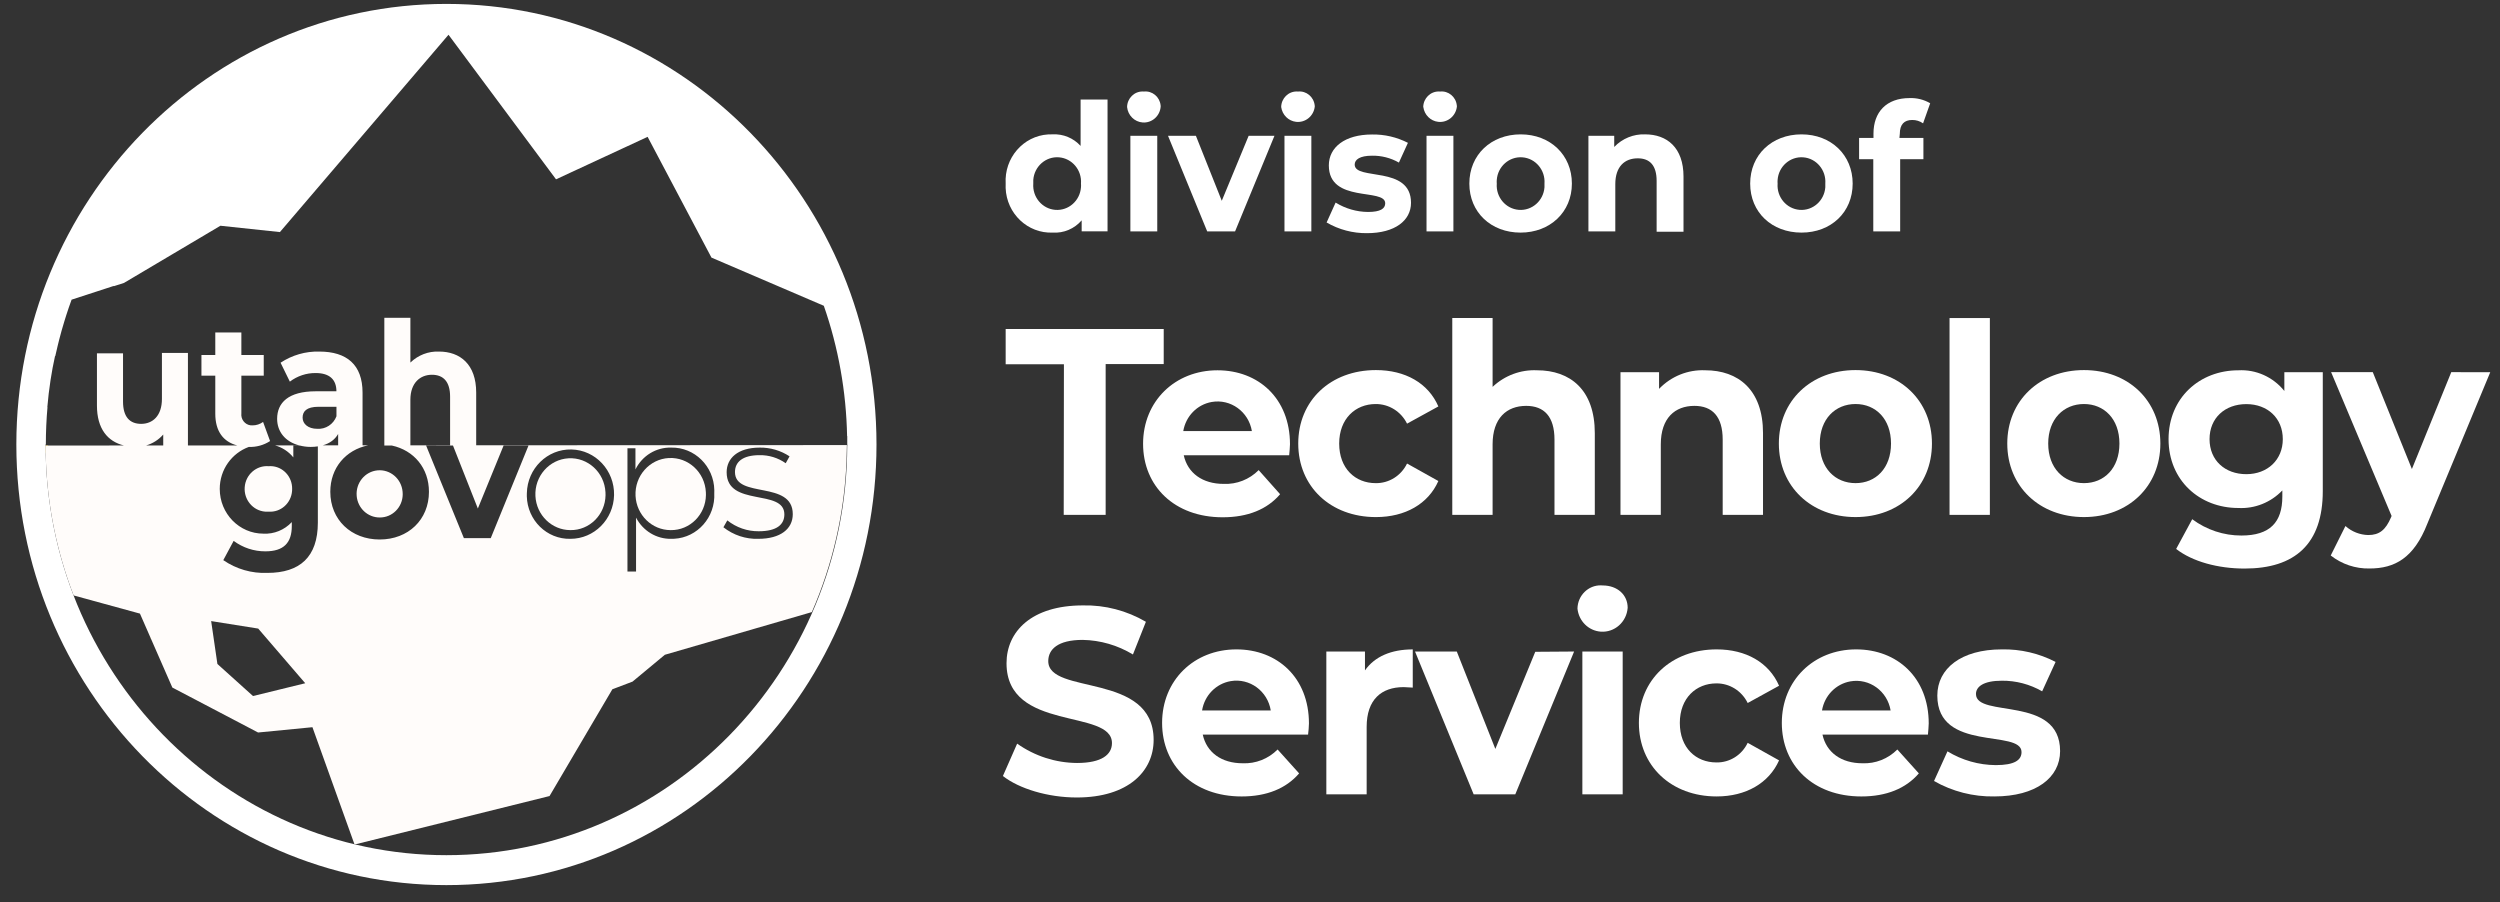 <?xml version="1.0" encoding="UTF-8"?><svg id="Layer_1" xmlns="http://www.w3.org/2000/svg" width="241" height="87" xmlns:xlink="http://www.w3.org/1999/xlink" viewBox="0 0 241 87"><rect x="0" y="0" width="241" height="87" fill="#333333" stroke="none"/><defs><clipPath id="clippath"><rect x="1.575" y=".377" width="238.484" height="84.948" fill="none"/></clipPath><clipPath id="clippath-1"><rect x="1.575" y=".377" width="238.484" height="84.948" fill="none"/></clipPath><clipPath id="clippath-2"><rect x="1.575" y=".377" width="238.484" height="84.948" fill="none"/></clipPath><clipPath id="clippath-3"><rect x="1.575" y=".377" width="238.484" height="84.948" fill="none"/></clipPath><clipPath id="clippath-4"><rect x="1.575" y=".377" width="238.484" height="84.948" fill="none"/></clipPath><clipPath id="clippath-5"><rect x="1.575" y=".377" width="238.484" height="84.948" fill="none"/></clipPath><clipPath id="clippath-6"><rect x="1.575" y=".377" width="238.484" height="84.948" fill="none"/></clipPath><clipPath id="clippath-7"><rect x="1.575" y=".377" width="238.484" height="84.948" fill="none"/></clipPath><clipPath id="clippath-8"><rect x="1.575" y=".377" width="238.484" height="84.948" fill="none"/></clipPath><clipPath id="clippath-9"><rect x="1.575" y=".377" width="238.484" height="84.948" fill="none"/></clipPath></defs><polygon points="102.562 35.113 96.946 35.113 96.946 31.715 112.182 31.715 112.182 35.093 106.585 35.093 106.585 49.633 102.542 49.633 102.562 35.113" fill="#fff"/><g clip-path="url(#clippath)" fill="none"><path d="m114.067,41.556h6.614c-.314-1.871-2.048-3.126-3.876-2.805-1.4.247-2.497,1.37-2.738,2.805m10.21,2.33h-10.164c.375,1.712,1.8,2.761,3.847,2.761,1.256.056,2.48-.425,3.376-1.328l2.066,2.323c-1.243,1.46-3.115,2.224-5.539,2.224-4.644,0-7.67-2.993-7.67-7.088s3.071-7.082,7.172-7.082c3.946,0,6.989,2.708,6.989,7.135,0,.286-.051.724-.077,1.055" fill="#fff"/><path d="m125.151,42.758c0-4.141,3.116-7.082,7.489-7.082,2.825,0,5.046,1.255,6.018,3.505l-3.019,1.659c-.575-1.168-1.747-1.9-3.025-1.891-1.944,0-3.517,1.408-3.517,3.81s1.547,3.816,3.517,3.816c1.28.021,2.458-.715,3.025-1.891l3.019,1.686c-.972,2.204-3.193,3.477-6.018,3.477-4.372,0-7.489-2.939-7.489-7.088" fill="#fff"/><path d="m153.739,41.762v7.871h-3.887v-7.255c0-2.23-1.004-3.252-2.727-3.252-1.873,0-3.239,1.175-3.239,3.71v6.796h-3.887v-18.974h3.887v6.636c1.162-1.096,2.704-1.672,4.281-1.599,3.195,0,5.572,1.871,5.572,6.065" fill="#fff"/><path d="m169.954,41.762v7.871h-3.887v-7.255c0-2.23-1.004-3.252-2.727-3.252-1.873,0-3.239,1.175-3.239,3.71v6.796h-3.887v-13.751h3.719v1.606c1.169-1.215,2.787-1.866,4.45-1.792,3.175,0,5.572,1.871,5.572,6.065" fill="#fff"/><path d="m182.294,42.758c0-2.375-1.477-3.81-3.42-3.81s-3.446,1.435-3.446,3.81,1.496,3.816,3.446,3.816,3.42-1.433,3.42-3.816m-10.812,0c0-4.141,3.122-7.082,7.392-7.082s7.366,2.941,7.366,7.082-3.098,7.088-7.366,7.088-7.392-2.939-7.392-7.088" fill="#fff"/></g><rect x="187.936" y="30.66" width="3.887" height="18.974" fill="#fff"/><g clip-path="url(#clippath-1)" fill="none"><path d="m204.313,42.758c0-2.375-1.477-3.81-3.42-3.81s-3.446,1.435-3.446,3.81,1.496,3.816,3.446,3.816,3.42-1.433,3.42-3.816m-10.812,0c0-4.141,3.116-7.082,7.392-7.082s7.366,2.941,7.366,7.082-3.098,7.088-7.366,7.088-7.392-2.939-7.392-7.088" fill="#fff"/><path d="m220.062,42.333c0-2.024-1.47-3.377-3.517-3.377s-3.545,1.326-3.545,3.377,1.497,3.377,3.545,3.377,3.517-1.386,3.517-3.377m3.854-6.451v11.454c0,5.118-2.695,7.473-7.54,7.473-2.547,0-5.021-.664-6.595-1.891l1.549-2.866c1.378,1.026,3.038,1.576,4.741,1.573,2.748,0,3.946-1.275,3.946-3.757v-.591c-1.113,1.163-2.661,1.779-4.25,1.693-3.719,0-6.718-2.655-6.718-6.636s2.999-6.636,6.718-6.636c1.706-.098,3.356.641,4.444,1.991v-1.806h3.706Z" fill="#fff"/><path d="m240.06,35.882l-6.064,14.601c-1.295,3.318-3.148,4.32-5.57,4.32-1.352.03-2.672-.413-3.744-1.253l1.419-2.841c.611.545,1.39.852,2.201.869,1.069,0,1.672-.484,2.197-1.712l.051-.127-5.83-13.864h4.017l3.77,9.339,3.796-9.339,3.757.007Z" fill="#fff"/><path d="m96.68,74.806l1.373-3.119c1.697,1.201,3.709,1.85,5.771,1.864,2.398,0,3.369-.817,3.369-1.917,0-3.352-10.164-1.049-10.164-7.699,0-3.046,2.397-5.574,7.366-5.574,2.126-.047,4.223.5,6.07,1.579l-1.25,3.152c-1.469-.891-3.139-1.376-4.845-1.406-2.397,0-3.318.915-3.318,2.044,0,3.318,10.158,1.022,10.158,7.599,0,2.993-2.417,5.549-7.412,5.549-2.772,0-5.557-.844-7.119-2.071" fill="#fff"/><path d="m115.88,68.488h6.621c-.303-1.873-2.031-3.139-3.86-2.828-1.416.241-2.525,1.378-2.761,2.828m10.217,2.33h-10.151c.375,1.712,1.8,2.761,3.847,2.761,1.255.054,2.474-.427,3.369-1.328l2.073,2.303c-1.249,1.455-3.122,2.224-5.544,2.224-4.645,0-7.664-2.993-7.664-7.088s3.058-7.089,7.165-7.089c3.946,0,6.991,2.715,6.991,7.142,0,.305-.046.744-.084,1.075" fill="#fff"/><path d="m136.19,62.601v3.683c-.324,0-.577-.046-.875-.046-2.15,0-3.569,1.201-3.569,3.836v6.497h-3.887v-13.764h3.724v1.819c.934-1.335,2.534-2.024,4.607-2.024" fill="#fff"/></g><polygon points="151.744 62.807 146.075 76.571 142.059 76.571 136.409 62.807 140.434 62.807 144.151 72.197 147.999 62.834 151.744 62.807" fill="#fff"/><g clip-path="url(#clippath-2)" fill="none"><path d="m152.54,62.807h3.887v13.764h-3.887v-13.764Zm-.472-4.141c.024-1.26,1.041-2.263,2.271-2.238.051.001.101.004.151.009,1.445,0,2.417.922,2.417,2.15-.097,1.372-1.259,2.403-2.598,2.304-1.175-.087-2.118-1.024-2.241-2.224" fill="#fff"/><path d="m157.989,69.689c0-4.141,3.122-7.088,7.496-7.088,2.818,0,5.039,1.253,6.017,3.505l-3.025,1.664c-.57-1.169-1.742-1.904-3.019-1.891-1.943,0-3.523,1.408-3.523,3.81s1.547,3.81,3.523,3.81c1.28.026,2.458-.712,3.019-1.891l3.025,1.692c-.978,2.197-3.199,3.477-6.017,3.477-4.374,0-7.496-2.939-7.496-7.088" fill="#fff"/><path d="m175.641,68.488h6.614c-.314-1.871-2.048-3.126-3.876-2.805-1.4.247-2.497,1.37-2.738,2.805m10.21,2.33h-10.164c.375,1.712,1.8,2.761,3.847,2.761,1.255.054,2.474-.427,3.369-1.328l2.073,2.303c-1.249,1.455-3.122,2.224-5.544,2.224-4.645,0-7.664-2.993-7.664-7.088s3.071-7.089,7.165-7.089c3.946,0,6.996,2.715,6.996,7.142,0,.305-.051.744-.077,1.075" fill="#fff"/><path d="m186.44,75.29l1.296-2.861c1.41.861,3.021,1.319,4.664,1.328,1.802,0,2.475-.484,2.475-1.255,0-2.25-8.118.054-8.118-5.447,0-2.609,2.3-4.454,6.22-4.454,1.797-.037,3.577.378,5.182,1.208l-1.295,2.834c-1.186-.682-2.527-1.035-3.887-1.022-1.749,0-2.494.564-2.494,1.282,0,2.355,8.11.079,8.11,5.502,0,2.555-2.318,4.372-6.341,4.372-2.031.037-4.036-.475-5.811-1.486" fill="#fff"/><path d="m104.207,17.699c.096-1.302-.857-2.435-2.127-2.534-1.269-.097-2.377.878-2.472,2.18-.009.117-.009.236,0,.354-.094,1.3.858,2.434,2.127,2.532,1.27.097,2.378-.878,2.472-2.18.01-.117.01-.236,0-.353m2.56-8.104v12.709h-2.494v-1.062c-.702.815-1.733,1.25-2.792,1.182-2.414.096-4.445-1.831-4.538-4.304-.006-.14-.004-.281.003-.421-.144-2.47,1.692-4.592,4.103-4.741.144-.009.288-.011.433-.006,1.012-.051,1.997.355,2.688,1.115v-4.472h2.598Z" fill="#fff"/><path d="m108.968,13.092h2.591v9.212h-2.591v-9.212Zm-.317-2.774c.014-.842.694-1.515,1.516-1.499.034.001.069.003.104.006.804-.089,1.525.507,1.612,1.33.003.037.006.073.007.11-.064.918-.842,1.607-1.739,1.542-.787-.059-1.419-.685-1.5-1.489" fill="#fff"/></g><polygon points="122.858 13.092 119.062 22.304 116.373 22.304 112.597 13.092 115.285 13.092 117.779 19.358 120.37 13.092 122.858 13.092" fill="#fff"/><g clip-path="url(#clippath-3)" fill="none"><path d="m123.823,13.092h2.591v9.212h-2.591v-9.212Zm-.317-2.774c.014-.842.694-1.515,1.516-1.499.034.001.07.003.104.006.807-.086,1.529.517,1.612,1.345.004.031.006.064.007.096-.098.918-.904,1.58-1.8,1.48-.742-.083-1.335-.671-1.439-1.428" fill="#fff"/><path d="m127.885,21.448l.868-1.919c.944.582,2.021.894,3.122.904,1.206,0,1.659-.325,1.659-.837,0-1.506-5.435.033-5.435-3.65,0-1.746,1.542-2.981,4.165-2.981,1.199-.021,2.385.254,3.459.804l-.868,1.904c-.792-.451-1.686-.679-2.591-.664-1.173,0-1.672.373-1.672.857,0,1.573,5.429.047,5.429,3.683,0,1.713-1.555,2.928-4.244,2.928-1.363.014-2.707-.34-3.893-1.029" fill="#fff"/><path d="m137.517,13.092h2.591v9.212h-2.591v-9.212Zm-.317-2.774c.014-.842.694-1.515,1.516-1.499.034.001.07.003.104.006.807-.089,1.532.51,1.617,1.338.004.034.007.069.009.103-.098.918-.905,1.58-1.802,1.48-.741-.083-1.333-.671-1.437-1.428h-.007Z" fill="#fff"/><path d="m148.888,17.698c.094-1.3-.858-2.435-2.127-2.532-1.27-.098-2.378.878-2.472,2.178-.01.118-.01.236,0,.354-.096,1.3.857,2.435,2.127,2.532,1.269.098,2.377-.878,2.472-2.178.009-.118.009-.236,0-.354m-7.243,0c0-2.774,2.093-4.745,4.949-4.745s4.936,1.991,4.936,4.745-2.111,4.725-4.949,4.725-4.936-1.951-4.936-4.725" fill="#fff"/><path d="m162.29,17.028v5.309h-2.591v-4.898c0-1.486-.648-2.177-1.82-2.177-1.258,0-2.164.791-2.164,2.49v4.552h-2.591v-9.212h2.487v1.075c.782-.817,1.864-1.258,2.981-1.215,2.098,0,3.699,1.268,3.699,4.076" fill="#fff"/><path d="m175.96,17.698c.094-1.3-.858-2.435-2.127-2.532-1.27-.098-2.378.878-2.472,2.178-.01.118-.01.236,0,.354-.096,1.3.857,2.435,2.127,2.532,1.269.098,2.377-.878,2.472-2.178.009-.118.009-.236,0-.354m-7.243,0c0-2.774,2.093-4.745,4.949-4.745s4.931,1.991,4.931,4.745-2.074,4.725-4.931,4.725-4.949-1.951-4.949-4.725" fill="#fff"/><path d="m183.104,13.298h2.313v2.051h-2.241v6.955h-2.591v-6.955h-1.368v-2.051h1.386v-.411c0-2.077,1.238-3.432,3.479-3.432.695-.027,1.385.146,1.989.498l-.687,1.937c-.308-.216-.675-.33-1.049-.324-.771,0-1.192.431-1.192,1.326l-.039.405Z" fill="#fff"/></g><path d="m8.487,37.23l.079-.08-.079.08Z" fill="#807dff"/><path d="m42.906,35.564l.077-.16-.077.16Z" fill="#807dff"/><g clip-path="url(#clippath-4)" fill="none"><path d="m19.396,41.67c-.017-.063-.04-.126-.064-.186.024.06.047.123.064.186" fill="#807dff"/></g><path d="m43.903,8.096l.156-.233-.156.233Z" fill="#8266ff"/><g clip-path="url(#clippath-5)" fill="none"><path d="m43.903,8.095h0c.037.027.073.059.104.093-.031-.034-.067-.066-.104-.093" fill="#8269ff"/></g><path d="m42.906,35.564l-.079-.711.079.711Z" fill="#7d87ff"/><g clip-path="url(#clippath-6)" fill="none"><path d="m16.785,47.868c-.077-.777-.161-1.553-.246-2.33.084.777.168,1.553.246,2.33" fill="#e38200"/></g><path d="m54.294,70.081l.091-.38-.091.38Z" fill="#e38200"/><g clip-path="url(#clippath-7)" fill="none"><path d="m78.036,59.124c.039-.193.071-.385.104-.571l.394-.053-.394.053c-.033.186-.066.373-.104.571" fill="#e38200"/><path d="m4.393,42.95v.789c.084-.266.161-.531.24-.789h-.24Z" fill="#f2ba00"/><path d="m17.427,47.868h-.551c.158.14.393.14.551,0" fill="#e89900"/></g><path d="m55.946,60.438l-.273-.313.273.313Z" fill="#db6e00"/><g clip-path="url(#clippath-8)" fill="none"><path d="m15.503,61.579c-.318-.104-.654-.134-.985-.086l.039.086h.946Z" fill="#f0b000"/><path d="m56.134,60.63c0-.218-.059-.444-.091-.664v.478l.091.186Z" fill="#db6b00"/></g><polygon points="37.787 70.366 37.787 69.803 37.697 69.703 37.787 70.366" fill="#e58c00"/><g clip-path="url(#clippath-9)" fill="none"><path d="m81.676,42.951h-.001c-.053,21.817-17.331,39.488-38.64,39.488S4.394,64.715,4.394,42.851v-.02h.026v-.007c0-1.196.053-2.39.158-3.579l-.016.009c.077-.875.174-1.752.31-2.615.117-.782.266-1.552.434-2.323l.02.02c.079-.361.164-.721.251-1.079.044-.183.089-.364.136-.545.071-.276.144-.551.221-.825.084-.297.171-.592.261-.886.061-.2.121-.4.186-.598.163-.508.335-1.014.52-1.515l4.068-1.326c-.003.009-.006.019-.009.029l.986-.314,9.303-5.516,5.733.611L43.236,3.35l10.365,13.937,8.829-4.096,6.154,11.641,10.832,4.645c1.408,4.036,2.16,8.277,2.244,12.558h.016s0,.815,0,.815l.027.073h-.027v.027ZM43.035.377C20.138.377,1.576,19.393,1.576,42.851s18.562,42.474,41.459,42.474,41.459-19.016,41.459-42.474S65.932.377,43.035.377" fill="#fff"/><path d="m54.81,44.18c-1.864.103-3.295,1.734-3.195,3.644.096,1.837,1.576,3.276,3.372,3.279,1.846.026,3.362-1.486,3.387-3.376.001-.091-.001-.183-.007-.274-.1-1.91-1.693-3.376-3.557-3.273" fill="#fffcfa"/><path d="m64.488,44.153c-1.873.096-3.315,1.727-3.222,3.646.09,1.85,1.579,3.303,3.386,3.305,1.853.026,3.376-1.492,3.4-3.39.001-.087,0-.173-.006-.26-.093-1.917-1.686-3.396-3.559-3.3" fill="#fffcfa"/><path d="m23.589,46.961c-.091,1.209.791,2.267,1.971,2.361.111.009.223.009.333,0,1.163.087,2.176-.807,2.263-1.999.004-.064.006-.128.006-.191.021-1.192-.905-2.176-2.067-2.197-.067-.001-.134.001-.201.006-1.181-.094-2.213.811-2.304,2.02" fill="#fffcfa"/><path d="m34.384,47.808c.101,1.178,1.065,2.08,2.218,2.077,1.212.014,2.207-.982,2.22-2.225,0-.083-.003-.167-.011-.25-.107-1.252-1.185-2.178-2.408-2.068-1.222.11-2.126,1.215-2.018,2.467" fill="#fffcfa"/><path d="m73.106,51.943c-1.215.039-2.405-.355-3.369-1.115l.377-.664c.864.689,1.93,1.059,3.025,1.049,1.769,0,2.474-.664,2.474-1.626,0-2.522-5.564-.664-5.564-4.068,0-1.328,1.063-2.37,3.188-2.37,1.019-.014,2.02.278,2.876.842l-.37.664c-.742-.522-1.626-.795-2.527-.777-1.639,0-2.364.664-2.364,1.626,0,2.602,5.572.764,5.572,4.063,0,1.413-1.179,2.375-3.318,2.375m-8.11-.006c-.097.006-.196.007-.293.006-1.415.027-2.724-.764-3.387-2.044v5.196h-.829v-11.88h.771v2.038c.655-1.325,1.997-2.144,3.446-2.104,2.254-.043,4.116,1.793,4.157,4.101.003.098.001.196-.004.293.118,2.305-1.61,4.273-3.86,4.394m-10.01.006c-2.267.054-4.148-1.786-4.201-4.11-.001-.096,0-.193.004-.29.05-2.378,1.973-4.265,4.294-4.214s4.163,2.021,4.113,4.4c-.05,2.344-1.92,4.217-4.21,4.214m-10.267-.066l-3.642-8.926h2.591l2.397,6.071,2.482-6.071h2.402l-3.64,8.926h-2.591Zm-5.158-8.948v-4.392c0-1.646.965-2.41,2.073-2.41s1.756.664,1.756,2.111v4.688l-3.829.003Zm-6.963-1.095v1.099h-1.489c.674-.188,1.179-.557,1.489-1.099m-1.886-2.621h1.723v.916c-.293.774-1.044,1.263-1.851,1.208-.882,0-1.413-.478-1.413-1.075s.37-1.049,1.542-1.049m-6.322,27.886l-3.433-3.092-.602-4.134,4.535.722,4.534,5.27-5.033,1.233Zm-8.655-25.211v1.055h-1.654c.631-.183,1.208-.544,1.654-1.055m30.169,1.036v-5.085c0-2.721-1.549-3.948-3.589-3.948-1.021-.041-2.013.341-2.754,1.061v-4.313h-2.512v12.311h.727c2.123.463,3.574,2.174,3.574,4.46,0,2.688-1.996,4.598-4.749,4.598s-4.761-1.91-4.761-4.598c0-2.31,1.489-4.037,3.65-4.48h-.541s0-5.078,0-5.078c0-2.701-1.529-3.961-4.171-3.961-1.322-.033-2.621.341-3.732,1.075l.894,1.824c.721-.547,1.597-.838,2.494-.829,1.348,0,1.996.644,1.996,1.759h-1.996c-2.642,0-3.719,1.108-3.719,2.655,0,1.233.781,2.21,2.121,2.56h-2.324c.681.19,1.302.585,1.764,1.156v-1.141h.622c.324.079.67.133,1.055.133.246,0,.471-.021.687-.053v7.352c0,3.319-1.742,4.845-4.865,4.845-1.507.063-2.995-.367-4.25-1.228l.998-1.859c.889.661,1.96,1.014,3.058,1.009,1.776,0,2.547-.829,2.547-2.435v-.385c-.711.761-1.709,1.168-2.734,1.115-2.327,0-4.211-1.931-4.211-4.314,0-1.874,1.175-3.455,2.806-4.048.001,0,.003.001.004.001.721.026,1.432-.171,2.041-.565l-.674-1.844c-.297.217-.652.334-1.018.331-.061.004-.123.003-.183-.004-.558-.067-.958-.585-.892-1.156v-3.63h2.157v-1.991h-2.157v-2.177h-2.514v2.177h-1.335v1.991h1.335v3.663c0,1.694.769,2.714,2.117,3.062l-4.754.003v-8.918h-2.507v4.432c0,1.639-.901,2.403-2.001,2.403s-1.749-.664-1.749-2.157v-4.645h-2.514v5.043c0,2.234,1.039,3.469,2.609,3.844l-7.566.006c0,.517,0,1.035.039,1.546.176,4.424,1.078,8.785,2.669,12.902l6.394,1.752,3.123,7.128,8.265,4.334,5.24-.511,4.05,11.282h.123l18.683-4.645,6.057-10.294,1.943-.737,3.116-2.588,14.168-4.114c2.009-4.589,3.143-9.53,3.342-14.555,0-.511.039-1.028.039-1.546l-35.739.021Z" fill="#fffcfa"/></g></svg>